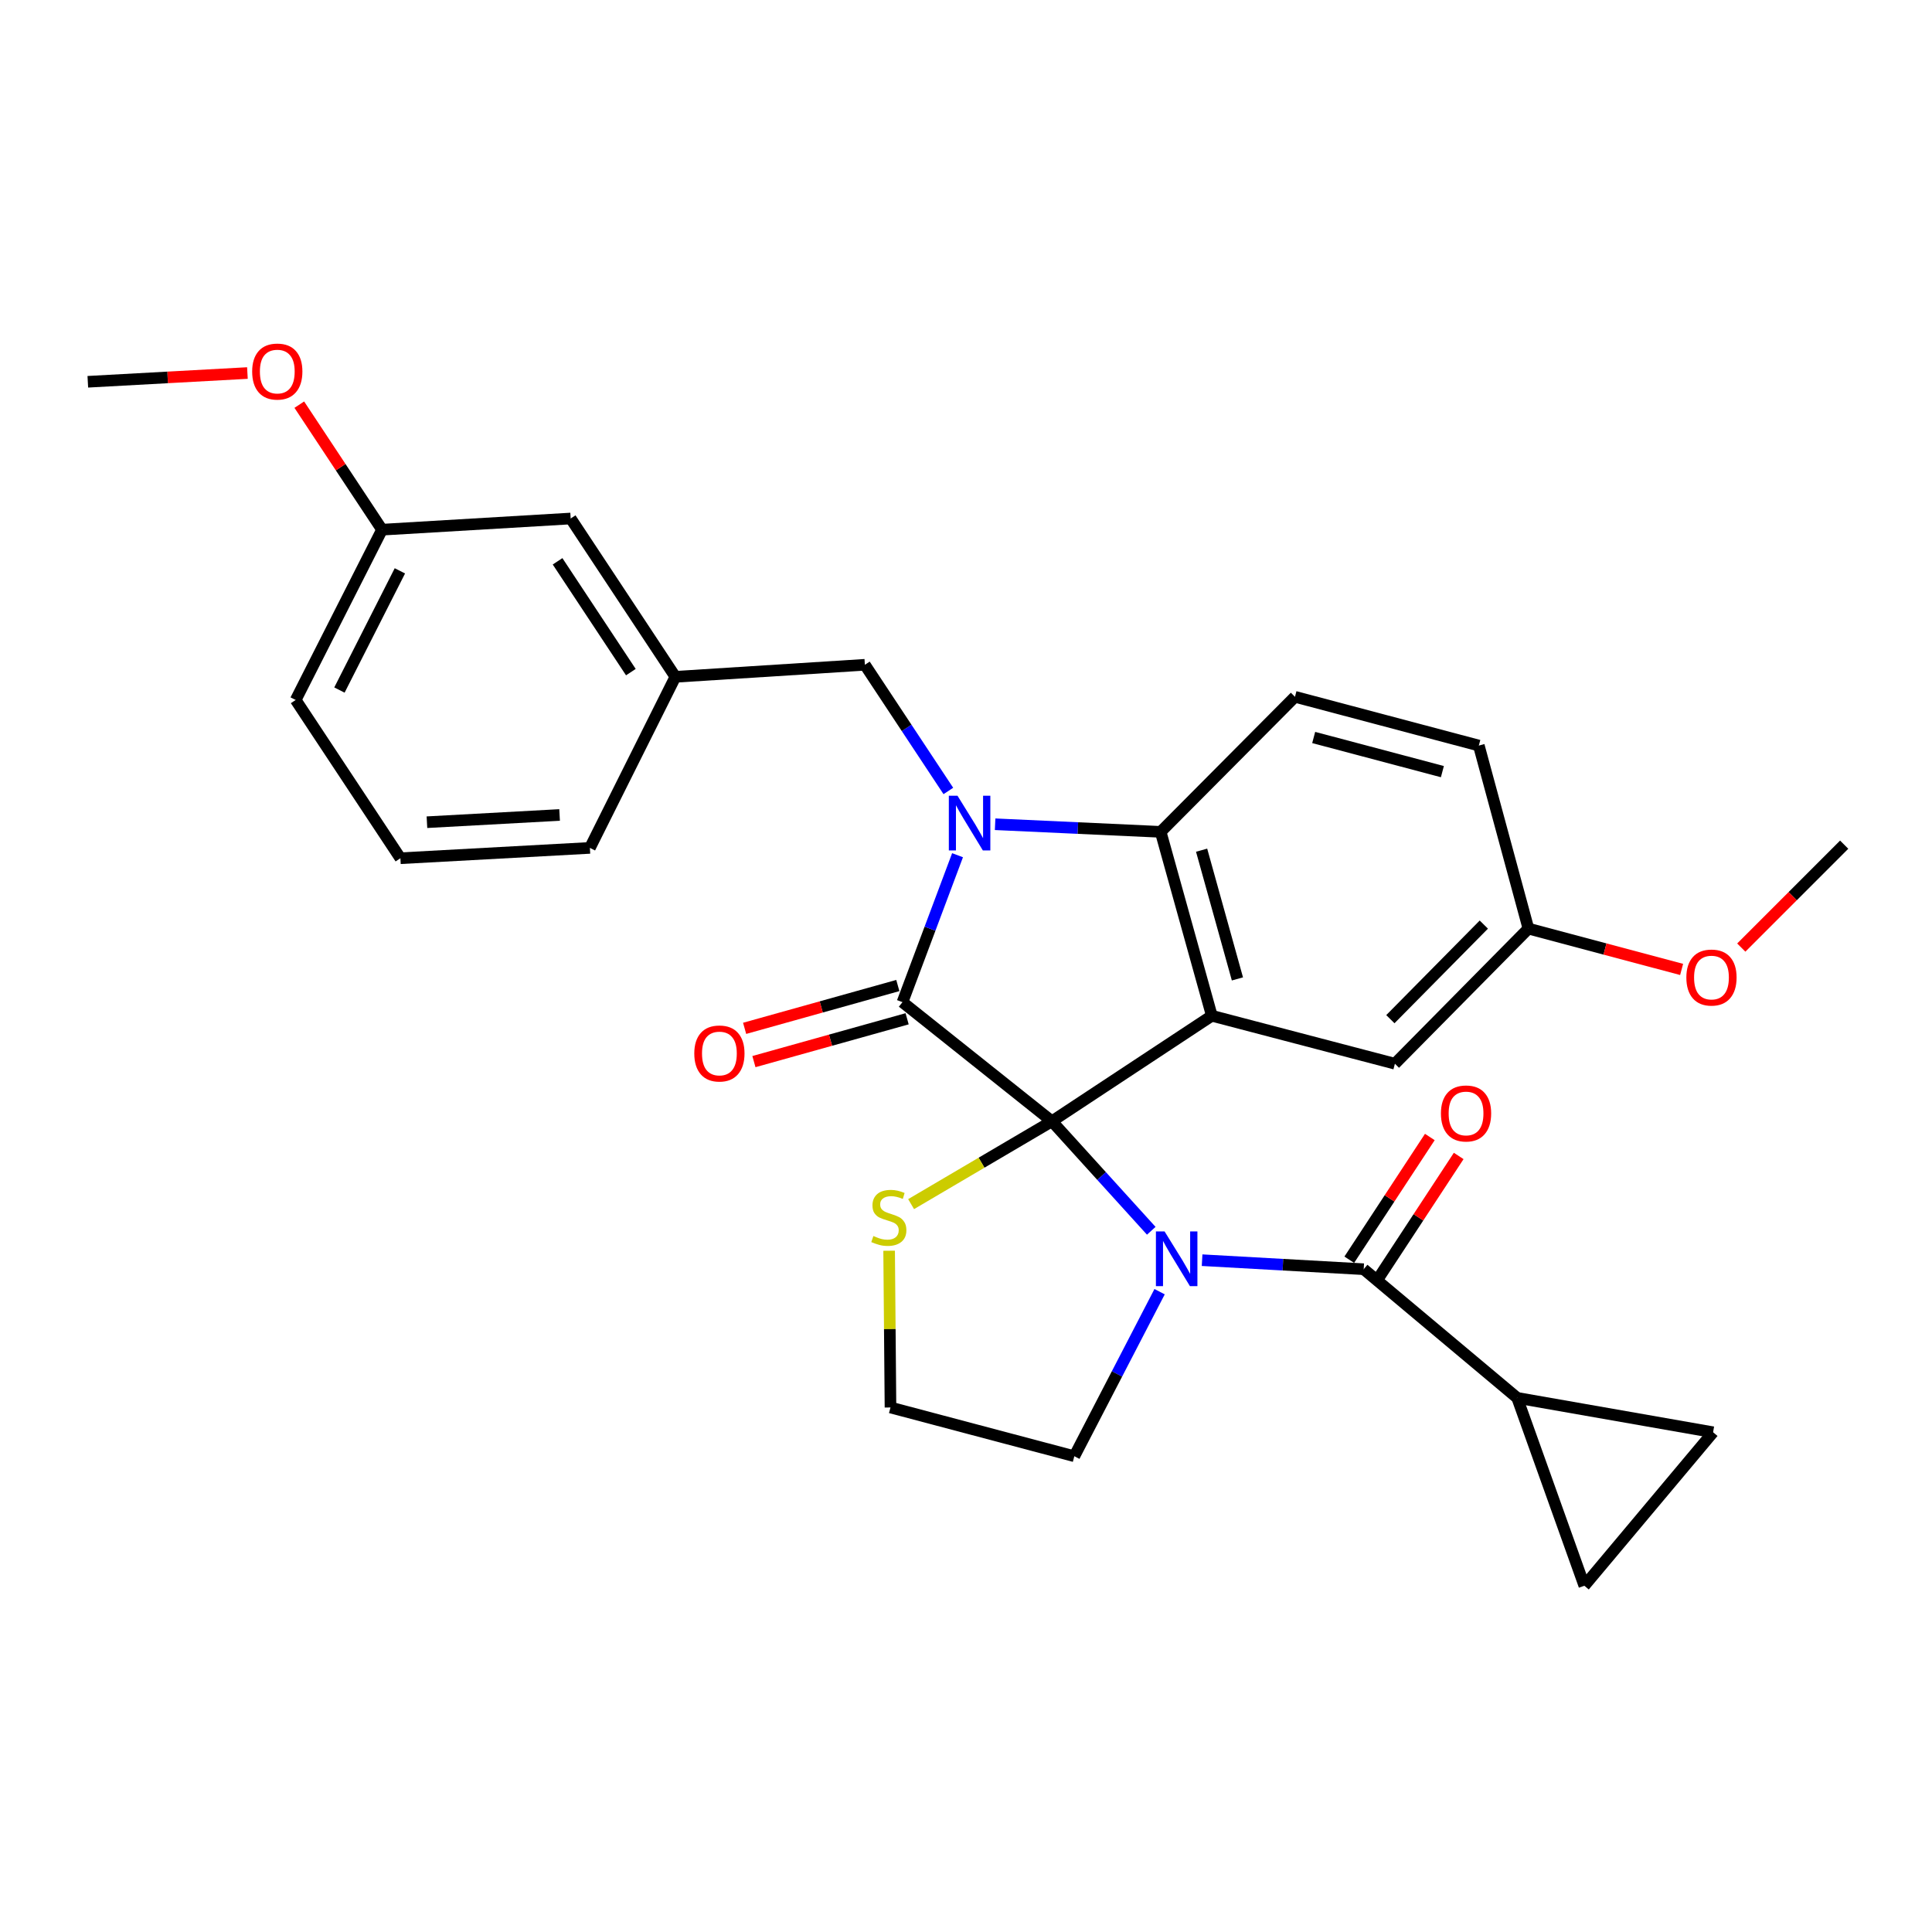 <?xml version='1.0' encoding='iso-8859-1'?>
<svg version='1.1' baseProfile='full'
              xmlns='http://www.w3.org/2000/svg'
                      xmlns:rdkit='http://www.rdkit.org/xml'
                      xmlns:xlink='http://www.w3.org/1999/xlink'
                  xml:space='preserve'
width='1000px' height='1000px' viewBox='0 0 1000 1000'>
<!-- END OF HEADER -->
<rect style='opacity:1.0;fill:#FFFFFF;stroke:none' width='1000' height='1000' x='0' y='0'> </rect>
<path class='bond-0' d='M 544.479,580.373 L 570.188,608.712' style='fill:none;fill-rule:evenodd;stroke:#000000;stroke-width:6px;stroke-linecap:butt;stroke-linejoin:miter;stroke-opacity:1' />
<path class='bond-0' d='M 570.188,608.712 L 595.896,637.05' style='fill:none;fill-rule:evenodd;stroke:#0000FF;stroke-width:6px;stroke-linecap:butt;stroke-linejoin:miter;stroke-opacity:1' />
<path class='bond-1' d='M 544.479,580.373 L 467.12,518.714' style='fill:none;fill-rule:evenodd;stroke:#000000;stroke-width:6px;stroke-linecap:butt;stroke-linejoin:miter;stroke-opacity:1' />
<path class='bond-3' d='M 544.479,580.373 L 627.241,525.755' style='fill:none;fill-rule:evenodd;stroke:#000000;stroke-width:6px;stroke-linecap:butt;stroke-linejoin:miter;stroke-opacity:1' />
<path class='bond-7' d='M 544.479,580.373 L 508.033,601.814' style='fill:none;fill-rule:evenodd;stroke:#000000;stroke-width:6px;stroke-linecap:butt;stroke-linejoin:miter;stroke-opacity:1' />
<path class='bond-7' d='M 508.033,601.814 L 471.588,623.254' style='fill:none;fill-rule:evenodd;stroke:#CCCC00;stroke-width:6px;stroke-linecap:butt;stroke-linejoin:miter;stroke-opacity:1' />
<path class='bond-5' d='M 622.203,652.271 L 664.027,654.605' style='fill:none;fill-rule:evenodd;stroke:#0000FF;stroke-width:6px;stroke-linecap:butt;stroke-linejoin:miter;stroke-opacity:1' />
<path class='bond-5' d='M 664.027,654.605 L 705.852,656.938' style='fill:none;fill-rule:evenodd;stroke:#000000;stroke-width:6px;stroke-linecap:butt;stroke-linejoin:miter;stroke-opacity:1' />
<path class='bond-15' d='M 600.208,668.574 L 578.138,711.158' style='fill:none;fill-rule:evenodd;stroke:#0000FF;stroke-width:6px;stroke-linecap:butt;stroke-linejoin:miter;stroke-opacity:1' />
<path class='bond-15' d='M 578.138,711.158 L 556.068,753.742' style='fill:none;fill-rule:evenodd;stroke:#000000;stroke-width:6px;stroke-linecap:butt;stroke-linejoin:miter;stroke-opacity:1' />
<path class='bond-2' d='M 467.12,518.714 L 481.371,480.685' style='fill:none;fill-rule:evenodd;stroke:#000000;stroke-width:6px;stroke-linecap:butt;stroke-linejoin:miter;stroke-opacity:1' />
<path class='bond-2' d='M 481.371,480.685 L 495.623,442.656' style='fill:none;fill-rule:evenodd;stroke:#0000FF;stroke-width:6px;stroke-linecap:butt;stroke-linejoin:miter;stroke-opacity:1' />
<path class='bond-13' d='M 464.714,510.106 L 425.065,521.188' style='fill:none;fill-rule:evenodd;stroke:#000000;stroke-width:6px;stroke-linecap:butt;stroke-linejoin:miter;stroke-opacity:1' />
<path class='bond-13' d='M 425.065,521.188 L 385.415,532.27' style='fill:none;fill-rule:evenodd;stroke:#FF0000;stroke-width:6px;stroke-linecap:butt;stroke-linejoin:miter;stroke-opacity:1' />
<path class='bond-13' d='M 469.525,527.322 L 429.876,538.404' style='fill:none;fill-rule:evenodd;stroke:#000000;stroke-width:6px;stroke-linecap:butt;stroke-linejoin:miter;stroke-opacity:1' />
<path class='bond-13' d='M 429.876,538.404 L 390.227,549.486' style='fill:none;fill-rule:evenodd;stroke:#FF0000;stroke-width:6px;stroke-linecap:butt;stroke-linejoin:miter;stroke-opacity:1' />
<path class='bond-10' d='M 490.864,409.405 L 469.26,376.749' style='fill:none;fill-rule:evenodd;stroke:#0000FF;stroke-width:6px;stroke-linecap:butt;stroke-linejoin:miter;stroke-opacity:1' />
<path class='bond-10' d='M 469.26,376.749 L 447.656,344.093' style='fill:none;fill-rule:evenodd;stroke:#000000;stroke-width:6px;stroke-linecap:butt;stroke-linejoin:miter;stroke-opacity:1' />
<path class='bond-30' d='M 515.072,426.629 L 557.914,428.599' style='fill:none;fill-rule:evenodd;stroke:#0000FF;stroke-width:6px;stroke-linecap:butt;stroke-linejoin:miter;stroke-opacity:1' />
<path class='bond-30' d='M 557.914,428.599 L 600.756,430.569' style='fill:none;fill-rule:evenodd;stroke:#000000;stroke-width:6px;stroke-linecap:butt;stroke-linejoin:miter;stroke-opacity:1' />
<path class='bond-4' d='M 627.241,525.755 L 600.756,430.569' style='fill:none;fill-rule:evenodd;stroke:#000000;stroke-width:6px;stroke-linecap:butt;stroke-linejoin:miter;stroke-opacity:1' />
<path class='bond-4' d='M 640.49,506.685 L 621.95,440.056' style='fill:none;fill-rule:evenodd;stroke:#000000;stroke-width:6px;stroke-linecap:butt;stroke-linejoin:miter;stroke-opacity:1' />
<path class='bond-11' d='M 627.241,525.755 L 722,550.581' style='fill:none;fill-rule:evenodd;stroke:#000000;stroke-width:6px;stroke-linecap:butt;stroke-linejoin:miter;stroke-opacity:1' />
<path class='bond-12' d='M 600.756,430.569 L 670.271,360.658' style='fill:none;fill-rule:evenodd;stroke:#000000;stroke-width:6px;stroke-linecap:butt;stroke-linejoin:miter;stroke-opacity:1' />
<path class='bond-6' d='M 705.852,656.938 L 785.297,723.543' style='fill:none;fill-rule:evenodd;stroke:#000000;stroke-width:6px;stroke-linecap:butt;stroke-linejoin:miter;stroke-opacity:1' />
<path class='bond-14' d='M 713.324,661.843 L 734.173,630.081' style='fill:none;fill-rule:evenodd;stroke:#000000;stroke-width:6px;stroke-linecap:butt;stroke-linejoin:miter;stroke-opacity:1' />
<path class='bond-14' d='M 734.173,630.081 L 755.021,598.32' style='fill:none;fill-rule:evenodd;stroke:#FF0000;stroke-width:6px;stroke-linecap:butt;stroke-linejoin:miter;stroke-opacity:1' />
<path class='bond-14' d='M 698.381,652.034 L 719.229,620.272' style='fill:none;fill-rule:evenodd;stroke:#000000;stroke-width:6px;stroke-linecap:butt;stroke-linejoin:miter;stroke-opacity:1' />
<path class='bond-14' d='M 719.229,620.272 L 740.078,588.511' style='fill:none;fill-rule:evenodd;stroke:#FF0000;stroke-width:6px;stroke-linecap:butt;stroke-linejoin:miter;stroke-opacity:1' />
<path class='bond-8' d='M 785.297,723.543 L 820.055,820.784' style='fill:none;fill-rule:evenodd;stroke:#000000;stroke-width:6px;stroke-linecap:butt;stroke-linejoin:miter;stroke-opacity:1' />
<path class='bond-9' d='M 785.297,723.543 L 886.689,741.329' style='fill:none;fill-rule:evenodd;stroke:#000000;stroke-width:6px;stroke-linecap:butt;stroke-linejoin:miter;stroke-opacity:1' />
<path class='bond-20' d='M 460.209,647.378 L 460.561,687.943' style='fill:none;fill-rule:evenodd;stroke:#CCCC00;stroke-width:6px;stroke-linecap:butt;stroke-linejoin:miter;stroke-opacity:1' />
<path class='bond-20' d='M 460.561,687.943 L 460.913,728.509' style='fill:none;fill-rule:evenodd;stroke:#000000;stroke-width:6px;stroke-linecap:butt;stroke-linejoin:miter;stroke-opacity:1' />
<path class='bond-32' d='M 820.055,820.784 L 886.689,741.329' style='fill:none;fill-rule:evenodd;stroke:#000000;stroke-width:6px;stroke-linecap:butt;stroke-linejoin:miter;stroke-opacity:1' />
<path class='bond-16' d='M 447.656,344.093 L 349.571,350.32' style='fill:none;fill-rule:evenodd;stroke:#000000;stroke-width:6px;stroke-linecap:butt;stroke-linejoin:miter;stroke-opacity:1' />
<path class='bond-17' d='M 722,550.581 L 791.107,480.64' style='fill:none;fill-rule:evenodd;stroke:#000000;stroke-width:6px;stroke-linecap:butt;stroke-linejoin:miter;stroke-opacity:1' />
<path class='bond-17' d='M 719.65,527.526 L 768.026,478.567' style='fill:none;fill-rule:evenodd;stroke:#000000;stroke-width:6px;stroke-linecap:butt;stroke-linejoin:miter;stroke-opacity:1' />
<path class='bond-19' d='M 670.271,360.658 L 765.436,385.901' style='fill:none;fill-rule:evenodd;stroke:#000000;stroke-width:6px;stroke-linecap:butt;stroke-linejoin:miter;stroke-opacity:1' />
<path class='bond-19' d='M 679.963,381.722 L 746.578,399.392' style='fill:none;fill-rule:evenodd;stroke:#000000;stroke-width:6px;stroke-linecap:butt;stroke-linejoin:miter;stroke-opacity:1' />
<path class='bond-29' d='M 556.068,753.742 L 460.913,728.509' style='fill:none;fill-rule:evenodd;stroke:#000000;stroke-width:6px;stroke-linecap:butt;stroke-linejoin:miter;stroke-opacity:1' />
<path class='bond-18' d='M 349.571,350.32 L 295.379,268.382' style='fill:none;fill-rule:evenodd;stroke:#000000;stroke-width:6px;stroke-linecap:butt;stroke-linejoin:miter;stroke-opacity:1' />
<path class='bond-18' d='M 326.533,347.89 L 288.598,290.533' style='fill:none;fill-rule:evenodd;stroke:#000000;stroke-width:6px;stroke-linecap:butt;stroke-linejoin:miter;stroke-opacity:1' />
<path class='bond-25' d='M 349.571,350.32 L 305.33,438.871' style='fill:none;fill-rule:evenodd;stroke:#000000;stroke-width:6px;stroke-linecap:butt;stroke-linejoin:miter;stroke-opacity:1' />
<path class='bond-22' d='M 791.107,480.64 L 830.755,491.207' style='fill:none;fill-rule:evenodd;stroke:#000000;stroke-width:6px;stroke-linecap:butt;stroke-linejoin:miter;stroke-opacity:1' />
<path class='bond-22' d='M 830.755,491.207 L 870.404,501.775' style='fill:none;fill-rule:evenodd;stroke:#FF0000;stroke-width:6px;stroke-linecap:butt;stroke-linejoin:miter;stroke-opacity:1' />
<path class='bond-31' d='M 791.107,480.64 L 765.436,385.901' style='fill:none;fill-rule:evenodd;stroke:#000000;stroke-width:6px;stroke-linecap:butt;stroke-linejoin:miter;stroke-opacity:1' />
<path class='bond-21' d='M 295.379,268.382 L 197.741,274.162' style='fill:none;fill-rule:evenodd;stroke:#000000;stroke-width:6px;stroke-linecap:butt;stroke-linejoin:miter;stroke-opacity:1' />
<path class='bond-23' d='M 197.741,274.162 L 176.327,241.806' style='fill:none;fill-rule:evenodd;stroke:#000000;stroke-width:6px;stroke-linecap:butt;stroke-linejoin:miter;stroke-opacity:1' />
<path class='bond-23' d='M 176.327,241.806 L 154.914,209.45' style='fill:none;fill-rule:evenodd;stroke:#FF0000;stroke-width:6px;stroke-linecap:butt;stroke-linejoin:miter;stroke-opacity:1' />
<path class='bond-26' d='M 197.741,274.162 L 153.043,362.306' style='fill:none;fill-rule:evenodd;stroke:#000000;stroke-width:6px;stroke-linecap:butt;stroke-linejoin:miter;stroke-opacity:1' />
<path class='bond-26' d='M 206.979,295.468 L 175.69,357.169' style='fill:none;fill-rule:evenodd;stroke:#000000;stroke-width:6px;stroke-linecap:butt;stroke-linejoin:miter;stroke-opacity:1' />
<path class='bond-27' d='M 901.284,490.462 L 927.915,463.828' style='fill:none;fill-rule:evenodd;stroke:#FF0000;stroke-width:6px;stroke-linecap:butt;stroke-linejoin:miter;stroke-opacity:1' />
<path class='bond-27' d='M 927.915,463.828 L 954.545,437.193' style='fill:none;fill-rule:evenodd;stroke:#000000;stroke-width:6px;stroke-linecap:butt;stroke-linejoin:miter;stroke-opacity:1' />
<path class='bond-28' d='M 128.064,193.081 L 86.759,195.344' style='fill:none;fill-rule:evenodd;stroke:#FF0000;stroke-width:6px;stroke-linecap:butt;stroke-linejoin:miter;stroke-opacity:1' />
<path class='bond-28' d='M 86.759,195.344 L 45.455,197.606' style='fill:none;fill-rule:evenodd;stroke:#000000;stroke-width:6px;stroke-linecap:butt;stroke-linejoin:miter;stroke-opacity:1' />
<path class='bond-24' d='M 207.245,444.224 L 305.33,438.871' style='fill:none;fill-rule:evenodd;stroke:#000000;stroke-width:6px;stroke-linecap:butt;stroke-linejoin:miter;stroke-opacity:1' />
<path class='bond-24' d='M 220.983,425.573 L 289.643,421.826' style='fill:none;fill-rule:evenodd;stroke:#000000;stroke-width:6px;stroke-linecap:butt;stroke-linejoin:miter;stroke-opacity:1' />
<path class='bond-33' d='M 207.245,444.224 L 153.043,362.306' style='fill:none;fill-rule:evenodd;stroke:#000000;stroke-width:6px;stroke-linecap:butt;stroke-linejoin:miter;stroke-opacity:1' />
<path  class='atom-1' d='M 602.778 637.376
L 612.058 652.376
Q 612.978 653.856, 614.458 656.536
Q 615.938 659.216, 616.018 659.376
L 616.018 637.376
L 619.778 637.376
L 619.778 665.696
L 615.898 665.696
L 605.938 649.296
Q 604.778 647.376, 603.538 645.176
Q 602.338 642.976, 601.978 642.296
L 601.978 665.696
L 598.298 665.696
L 598.298 637.376
L 602.778 637.376
' fill='#0000FF'/>
<path  class='atom-3' d='M 495.597 411.861
L 504.877 426.861
Q 505.797 428.341, 507.277 431.021
Q 508.757 433.701, 508.837 433.861
L 508.837 411.861
L 512.597 411.861
L 512.597 440.181
L 508.717 440.181
L 498.757 423.781
Q 497.597 421.861, 496.357 419.661
Q 495.157 417.461, 494.797 416.781
L 494.797 440.181
L 491.117 440.181
L 491.117 411.861
L 495.597 411.861
' fill='#0000FF'/>
<path  class='atom-8' d='M 452.059 639.756
Q 452.379 639.876, 453.699 640.436
Q 455.019 640.996, 456.459 641.356
Q 457.939 641.676, 459.379 641.676
Q 462.059 641.676, 463.619 640.396
Q 465.179 639.076, 465.179 636.796
Q 465.179 635.236, 464.379 634.276
Q 463.619 633.316, 462.419 632.796
Q 461.219 632.276, 459.219 631.676
Q 456.699 630.916, 455.179 630.196
Q 453.699 629.476, 452.619 627.956
Q 451.579 626.436, 451.579 623.876
Q 451.579 620.316, 453.979 618.116
Q 456.419 615.916, 461.219 615.916
Q 464.499 615.916, 468.219 617.476
L 467.299 620.556
Q 463.899 619.156, 461.339 619.156
Q 458.579 619.156, 457.059 620.316
Q 455.539 621.436, 455.579 623.396
Q 455.579 624.916, 456.339 625.836
Q 457.139 626.756, 458.259 627.276
Q 459.419 627.796, 461.339 628.396
Q 463.899 629.196, 465.419 629.996
Q 466.939 630.796, 468.019 632.436
Q 469.139 634.036, 469.139 636.796
Q 469.139 640.716, 466.499 642.836
Q 463.899 644.916, 459.539 644.916
Q 457.019 644.916, 455.099 644.356
Q 453.219 643.836, 450.979 642.916
L 452.059 639.756
' fill='#CCCC00'/>
<path  class='atom-14' d='M 359.361 545.279
Q 359.361 538.479, 362.721 534.679
Q 366.081 530.879, 372.361 530.879
Q 378.641 530.879, 382.001 534.679
Q 385.361 538.479, 385.361 545.279
Q 385.361 552.159, 381.961 556.079
Q 378.561 559.959, 372.361 559.959
Q 366.121 559.959, 362.721 556.079
Q 359.361 552.199, 359.361 545.279
M 372.361 556.759
Q 376.681 556.759, 379.001 553.879
Q 381.361 550.959, 381.361 545.279
Q 381.361 539.719, 379.001 536.919
Q 376.681 534.079, 372.361 534.079
Q 368.041 534.079, 365.681 536.879
Q 363.361 539.679, 363.361 545.279
Q 363.361 550.999, 365.681 553.879
Q 368.041 556.759, 372.361 556.759
' fill='#FF0000'/>
<path  class='atom-15' d='M 745.822 576.322
Q 745.822 569.522, 749.182 565.722
Q 752.542 561.922, 758.822 561.922
Q 765.102 561.922, 768.462 565.722
Q 771.822 569.522, 771.822 576.322
Q 771.822 583.202, 768.422 587.122
Q 765.022 591.002, 758.822 591.002
Q 752.582 591.002, 749.182 587.122
Q 745.822 583.242, 745.822 576.322
M 758.822 587.802
Q 763.142 587.802, 765.462 584.922
Q 767.822 582.002, 767.822 576.322
Q 767.822 570.762, 765.462 567.962
Q 763.142 565.122, 758.822 565.122
Q 754.502 565.122, 752.142 567.922
Q 749.822 570.722, 749.822 576.322
Q 749.822 582.042, 752.142 584.922
Q 754.502 587.802, 758.822 587.802
' fill='#FF0000'/>
<path  class='atom-23' d='M 872.855 505.973
Q 872.855 499.173, 876.215 495.373
Q 879.575 491.573, 885.855 491.573
Q 892.135 491.573, 895.495 495.373
Q 898.855 499.173, 898.855 505.973
Q 898.855 512.853, 895.455 516.773
Q 892.055 520.653, 885.855 520.653
Q 879.615 520.653, 876.215 516.773
Q 872.855 512.893, 872.855 505.973
M 885.855 517.453
Q 890.175 517.453, 892.495 514.573
Q 894.855 511.653, 894.855 505.973
Q 894.855 500.413, 892.495 497.613
Q 890.175 494.773, 885.855 494.773
Q 881.535 494.773, 879.175 497.573
Q 876.855 500.373, 876.855 505.973
Q 876.855 511.693, 879.175 514.573
Q 881.535 517.453, 885.855 517.453
' fill='#FF0000'/>
<path  class='atom-24' d='M 130.52 192.314
Q 130.52 185.514, 133.88 181.714
Q 137.24 177.914, 143.52 177.914
Q 149.8 177.914, 153.16 181.714
Q 156.52 185.514, 156.52 192.314
Q 156.52 199.194, 153.12 203.114
Q 149.72 206.994, 143.52 206.994
Q 137.28 206.994, 133.88 203.114
Q 130.52 199.234, 130.52 192.314
M 143.52 203.794
Q 147.84 203.794, 150.16 200.914
Q 152.52 197.994, 152.52 192.314
Q 152.52 186.754, 150.16 183.954
Q 147.84 181.114, 143.52 181.114
Q 139.2 181.114, 136.84 183.914
Q 134.52 186.714, 134.52 192.314
Q 134.52 198.034, 136.84 200.914
Q 139.2 203.794, 143.52 203.794
' fill='#FF0000'/>
</svg>
